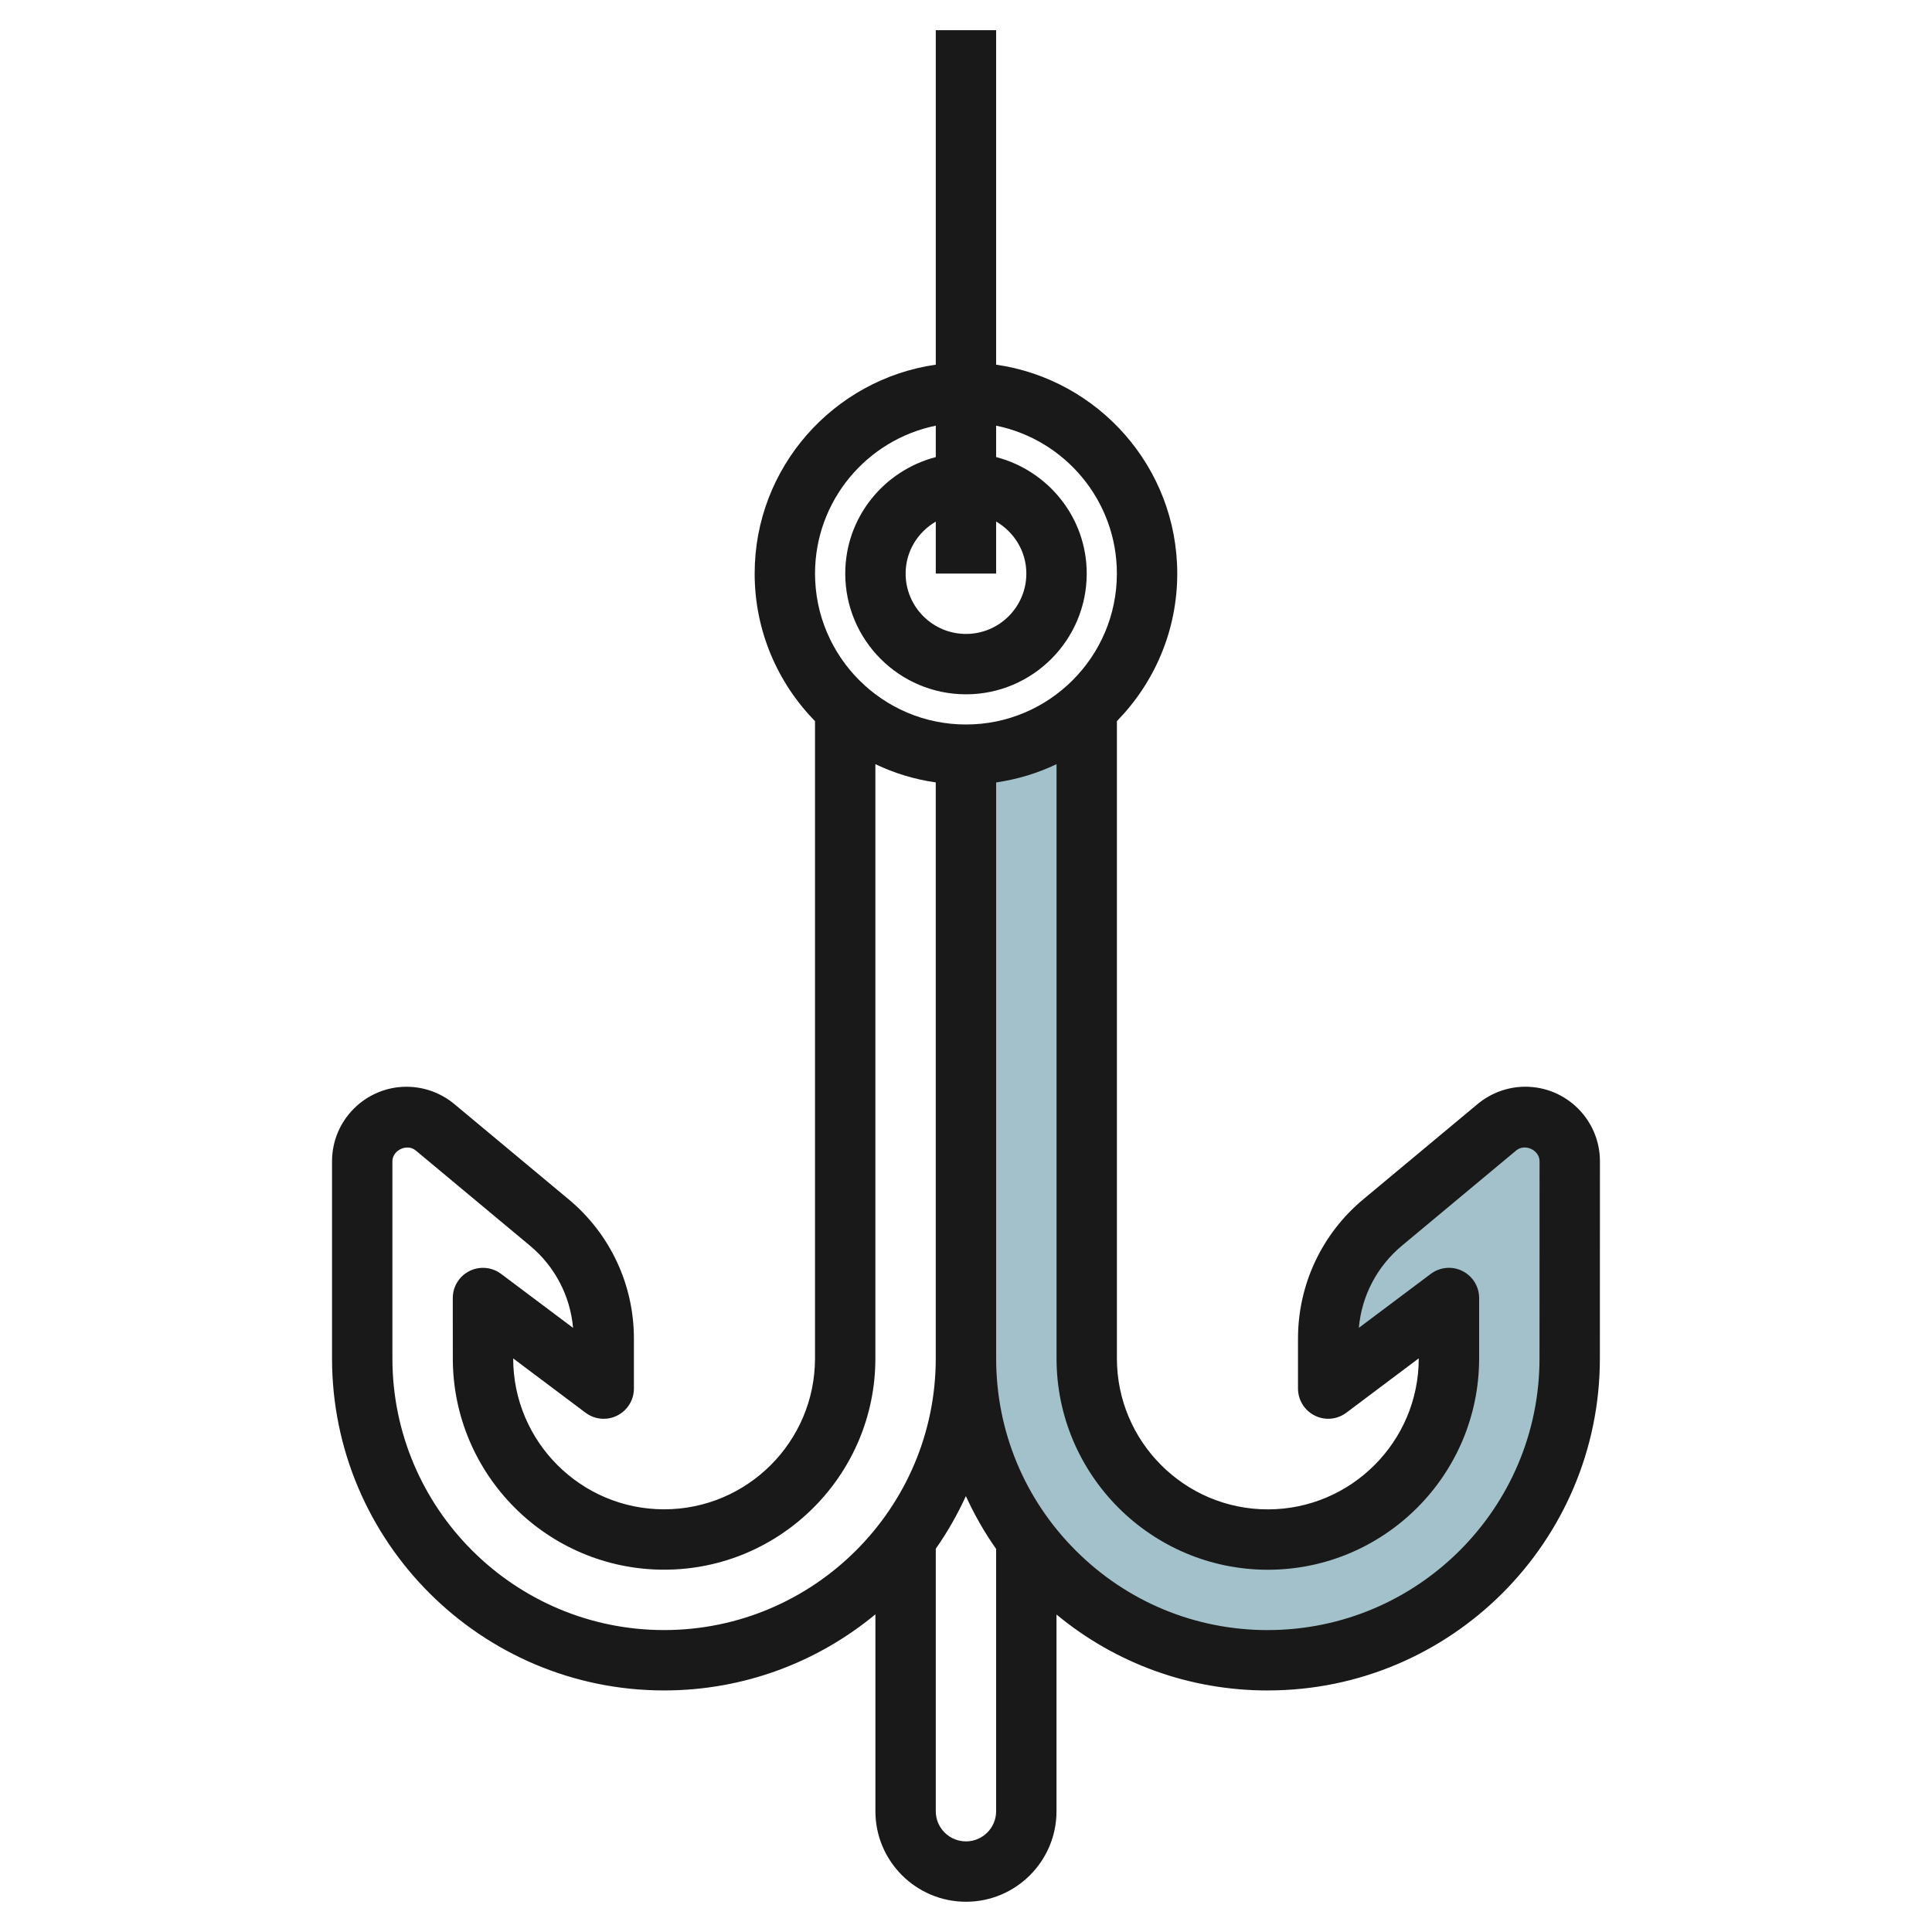 <svg id="Layer_3" enable-background="new 0 0 64 64" height="512" viewBox="0 0 64 64" width="512" xmlns="http://www.w3.org/2000/svg"><g><path d="m36 23v22c0 3.314 2.686 6 6 6 3.314 0 6-2.686 6-6v-2l-4 3v-1.658c0-1.484.659-2.891 1.799-3.841l3.793-3.16c.264-.22.597-.34.94-.34.811-.001 1.468.656 1.468 1.467v6.532c0 5.523-4.477 10-10 10-5.523 0-10-4.477-10-10v-20" fill="#a3c1ca"/><path d="m32 62.998c1.653 0 2.998-1.345 2.998-2.998v-6.517c1.966 1.628 4.414 2.516 6.999 2.516.001 0 .002 0 .003-.001 6.064 0 10.998-4.934 10.998-10.998l.002-6.532c0-1.36-1.107-2.468-2.469-2.469-.575 0-1.136.202-1.581.572l-3.792 3.16c-1.372 1.144-2.16 2.823-2.16 4.609v1.657c0 .379.215.726.554.895.338.172.744.133 1.047-.094l2.399-1.801v.003c0 2.756-2.242 4.999-4.999 5-2.758 0-5-2.243-5-5v-21.112c1.235-1.263 1.999-2.987 1.999-4.888 0-3.52-2.613-6.433-6-6.92v-11.08h-1.999v11.08c-3.387.488-6 3.401-6 6.92 0 1.901.764 3.626 1.999 4.888v21.112c0 2.756-2.242 4.998-4.999 4.998s-4.999-2.242-4.999-4.999l2.398 1.8c.303.227.71.265 1.047.094.339-.169.554-.516.554-.895v-1.657c0-1.786-.787-3.467-2.159-4.609l-3.793-3.161c-.444-.369-1.005-.571-1.581-.571-1.36.001-2.467 1.108-2.467 2.469v6.531c0 6.064 4.935 10.998 11.001 10.998 2.657 0 5.096-.947 6.999-2.521v6.523c0 1.653 1.346 2.998 3.001 2.998zm-.001-2c-.552 0-1-.447-1-.998v-8.697c.384-.546.716-1.13.997-1.743.279.611.612 1.197 1.002 1.751v8.689c0 .551-.448.998-.999.998zm10.001-8.998c3.859-.002 6.998-3.142 6.998-7v-2.002c0-.378-.214-.725-.553-.894-.336-.17-.743-.133-1.047.094l-2.385 1.789c.094-1.058.601-2.033 1.425-2.72l3.791-3.159c.292-.239.771-.005.771.359l-.002 6.533c0 4.962-4.037 8.998-9 8.998 0 .001-.001.001-.001.001-2.403 0-4.663-.937-6.362-2.636-1.7-1.7-2.636-3.96-2.636-6.363v-19.081c.706-.102 1.378-.308 2-.605v19.686c0 3.859 3.14 7 7.001 7zm-9.002-34.723c.595.347 1.001.985 1.001 1.723 0 1.103-.896 2-1.999 2-1.104 0-2-.897-2-2 0-.737.404-1.374.999-1.721v1.721h1.999zm-1.999-3.176v1.041c-1.72.447-2.999 1.999-2.999 3.858 0 2.206 1.794 4 4 4 2.205 0 3.999-1.794 3.999-4 0-1.859-1.28-3.412-3.001-3.859v-1.04c2.28.464 4 2.484 4 4.899 0 2.757-2.242 5-4.999 5-2.758 0-5-2.243-5-5 0-2.415 1.72-4.435 4-4.899zm-9 39.897c-4.963 0-9-4.036-9-8.998v-6.532c0-.367.485-.594.769-.36l3.792 3.16c.823.686 1.33 1.662 1.424 2.72l-2.385-1.789c-.303-.227-.707-.264-1.048-.094-.339.169-.553.516-.552.895l.001 2c0 3.858 3.14 6.998 7 6.998 3.858 0 6.998-3.14 6.998-6.998v-19.686c.622.297 1.294.503 2 .605v19.081c0 4.962-4.037 8.998-8.999 8.998z" fill="#191919"/></g></svg>